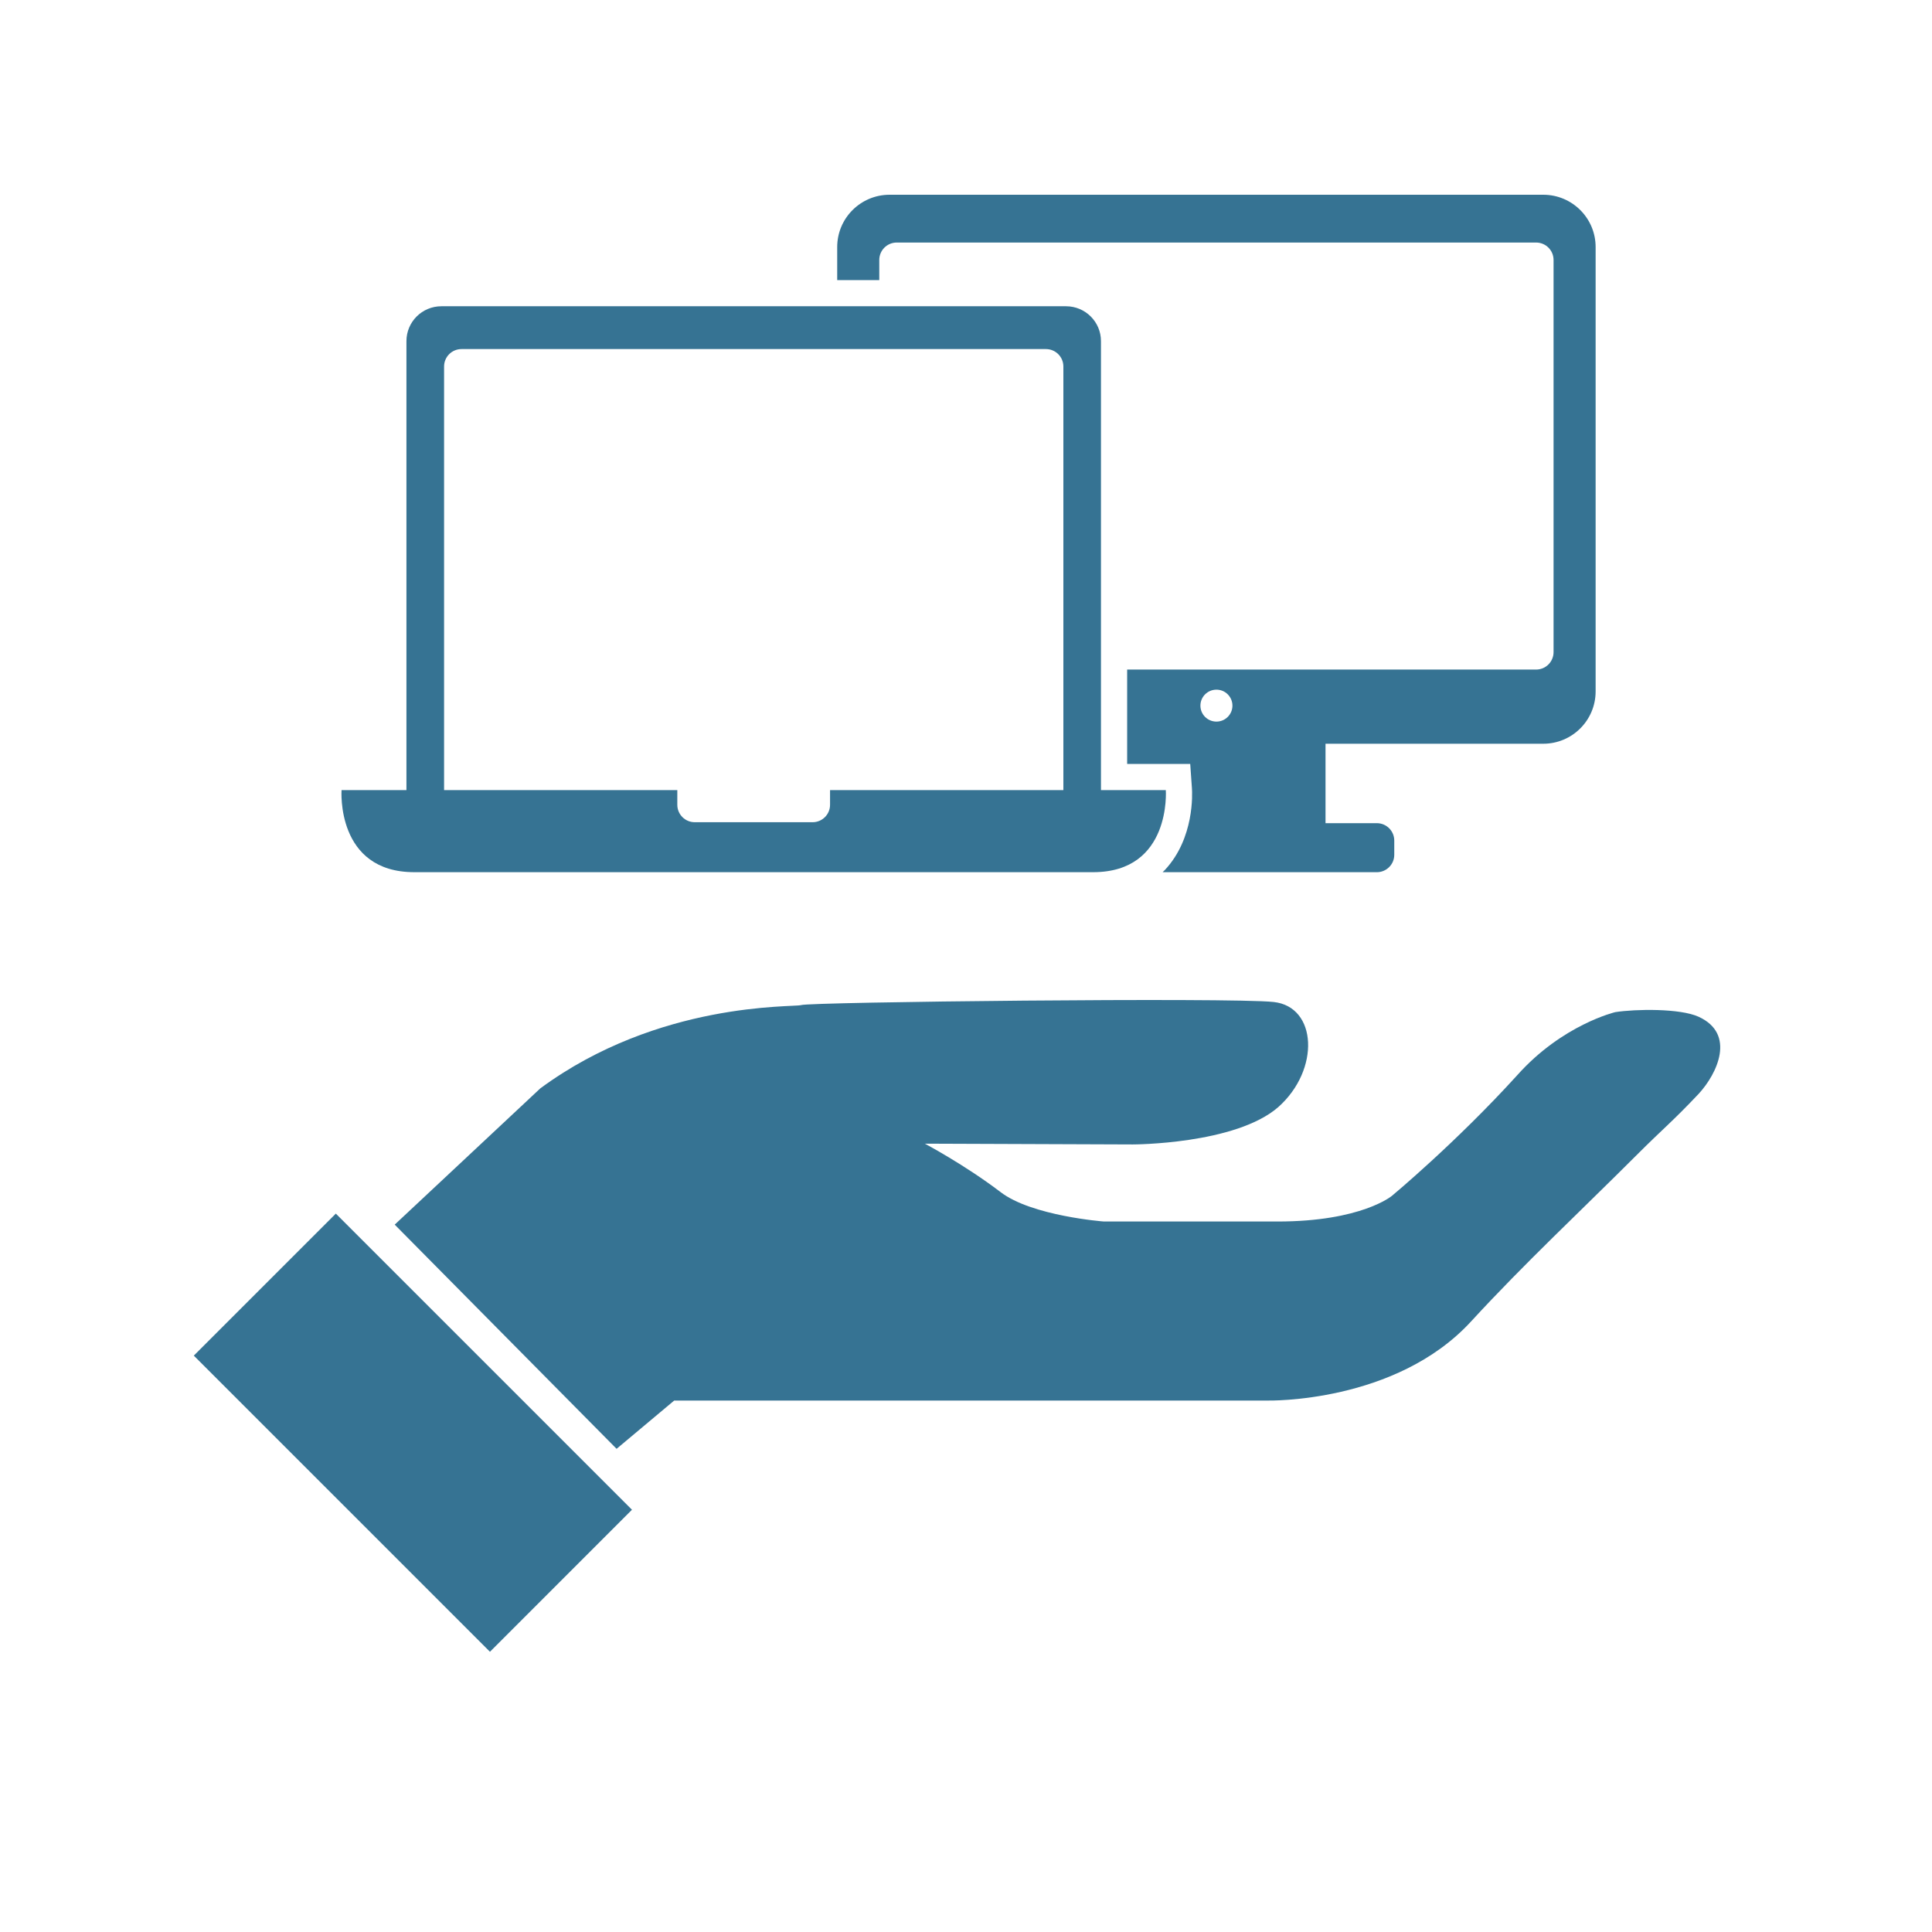 <svg xmlns="http://www.w3.org/2000/svg" xmlns:xlink="http://www.w3.org/1999/xlink" width="1024" zoomAndPan="magnify" viewBox="0 0 768 768" height="1024" preserveAspectRatio="xMidYMid meet" version="1.2"><defs><clipPath id="e283203aca"><path d="M 332 77 L 634.652 77 L 634.652 347 L 332 347 Z M 332 77 "/></clipPath><clipPath id="7ce9fa33db"><path d="M 77 482 L 252 482 L 252 656.699 L 77 656.699 Z M 77 482 "/></clipPath></defs><g id="e059a0c2f7"><g clip-rule="nonzero" clip-path="url(#e283203aca)"><path style=" stroke:none;fill-rule:nonzero;fill:#367393;fill-opacity:1;" d="M 613.473 77.414 L 353.621 77.414 C 342.129 77.414 332.801 86.727 332.801 98.199 L 332.801 111.352 L 349.527 111.352 L 349.527 103.34 C 349.527 99.512 352.629 96.414 356.465 96.414 L 610.621 96.414 C 614.461 96.414 617.562 99.512 617.562 103.34 L 617.562 259.234 C 617.562 263.051 614.461 266.164 610.621 266.164 L 448.059 266.164 L 448.059 303.688 L 473.133 303.688 L 473.812 313.352 C 473.957 315.34 474.852 333.188 463.09 345.793 C 462.805 346.09 462.465 346.402 462.152 346.715 L 547.305 346.715 C 551.141 346.715 554.242 343.617 554.242 339.785 L 554.242 334.152 C 554.242 330.32 551.141 327.223 547.305 327.223 L 526.914 327.223 L 526.914 295.648 L 613.465 295.648 C 624.957 295.648 634.285 286.34 634.285 274.852 L 634.285 98.199 C 634.289 86.727 624.965 77.414 613.473 77.414 Z M 483.555 286.844 C 480.027 286.844 477.184 284.004 477.184 280.496 C 477.184 276.992 480.027 274.152 483.555 274.152 C 487.066 274.152 489.91 276.992 489.91 280.496 C 489.91 284.004 487.066 286.844 483.555 286.844 Z M 483.555 286.844 "/></g><path style=" stroke:none;fill-rule:nonzero;fill:#367393;fill-opacity:1;" d="M 463.43 314.078 L 437.652 314.078 L 437.652 135.602 C 437.652 127.945 431.434 121.742 423.773 121.742 L 175.445 121.742 C 167.785 121.742 161.566 127.945 161.566 135.602 L 161.566 314.078 L 135.773 314.078 C 135.773 314.078 133.473 346.707 164.695 346.707 L 434.523 346.707 C 465.746 346.707 463.43 314.078 463.43 314.078 Z M 422.699 314.078 L 329.957 314.078 L 329.957 319.914 C 329.957 323.746 326.855 326.844 323.02 326.844 L 276.18 326.844 C 272.344 326.844 269.242 323.746 269.242 319.914 L 269.242 314.078 L 176.527 314.078 L 176.527 145.688 C 176.527 141.855 179.629 138.762 183.469 138.762 L 415.766 138.762 C 419.602 138.762 422.707 141.855 422.707 145.688 L 422.707 314.078 Z M 422.699 314.078 "/><path style=" stroke:none;fill-rule:nonzero;fill:#367393;fill-opacity:1;" d="M 642.129 402.328 C 642.129 402.328 621.086 407.277 603.137 427.395 C 578.691 454.316 553.316 475.359 553.316 475.359 C 553.316 475.359 541.246 485.57 507.828 485.57 L 438.816 485.57 C 438.816 485.57 410.039 483.402 397.66 473.812 C 383.426 462.98 367.645 454.625 367.645 454.625 L 450.27 454.934 C 450.27 454.934 491.117 454.934 508.137 440.082 C 524.848 425.227 523.609 400.16 506.277 398.305 C 489.258 396.449 321.535 398.305 318.441 399.543 C 315.348 400.469 261.812 397.996 214.773 432.652 L 156.906 486.809 C 155.977 485.879 245.102 575.93 245.102 575.93 L 268 556.742 L 503.805 556.742 C 503.805 556.742 554.863 557.98 584.879 525.18 C 605.922 502.281 628.512 481.238 650.484 459.266 C 661.316 448.434 664.719 445.961 675.242 434.82 C 682.668 426.773 690.094 410.992 675.242 404.184 C 667.812 400.781 650.176 401.09 642.129 402.328 Z M 642.129 402.328 "/><g clip-rule="nonzero" clip-path="url(#7ce9fa33db)"><path style=" stroke:none;fill-rule:nonzero;fill:#367393;fill-opacity:1;" d="M 77.039 538.883 L 133.492 482.43 L 251.219 600.148 L 194.766 656.605 Z M 77.039 538.883 "/></g></g></svg>
